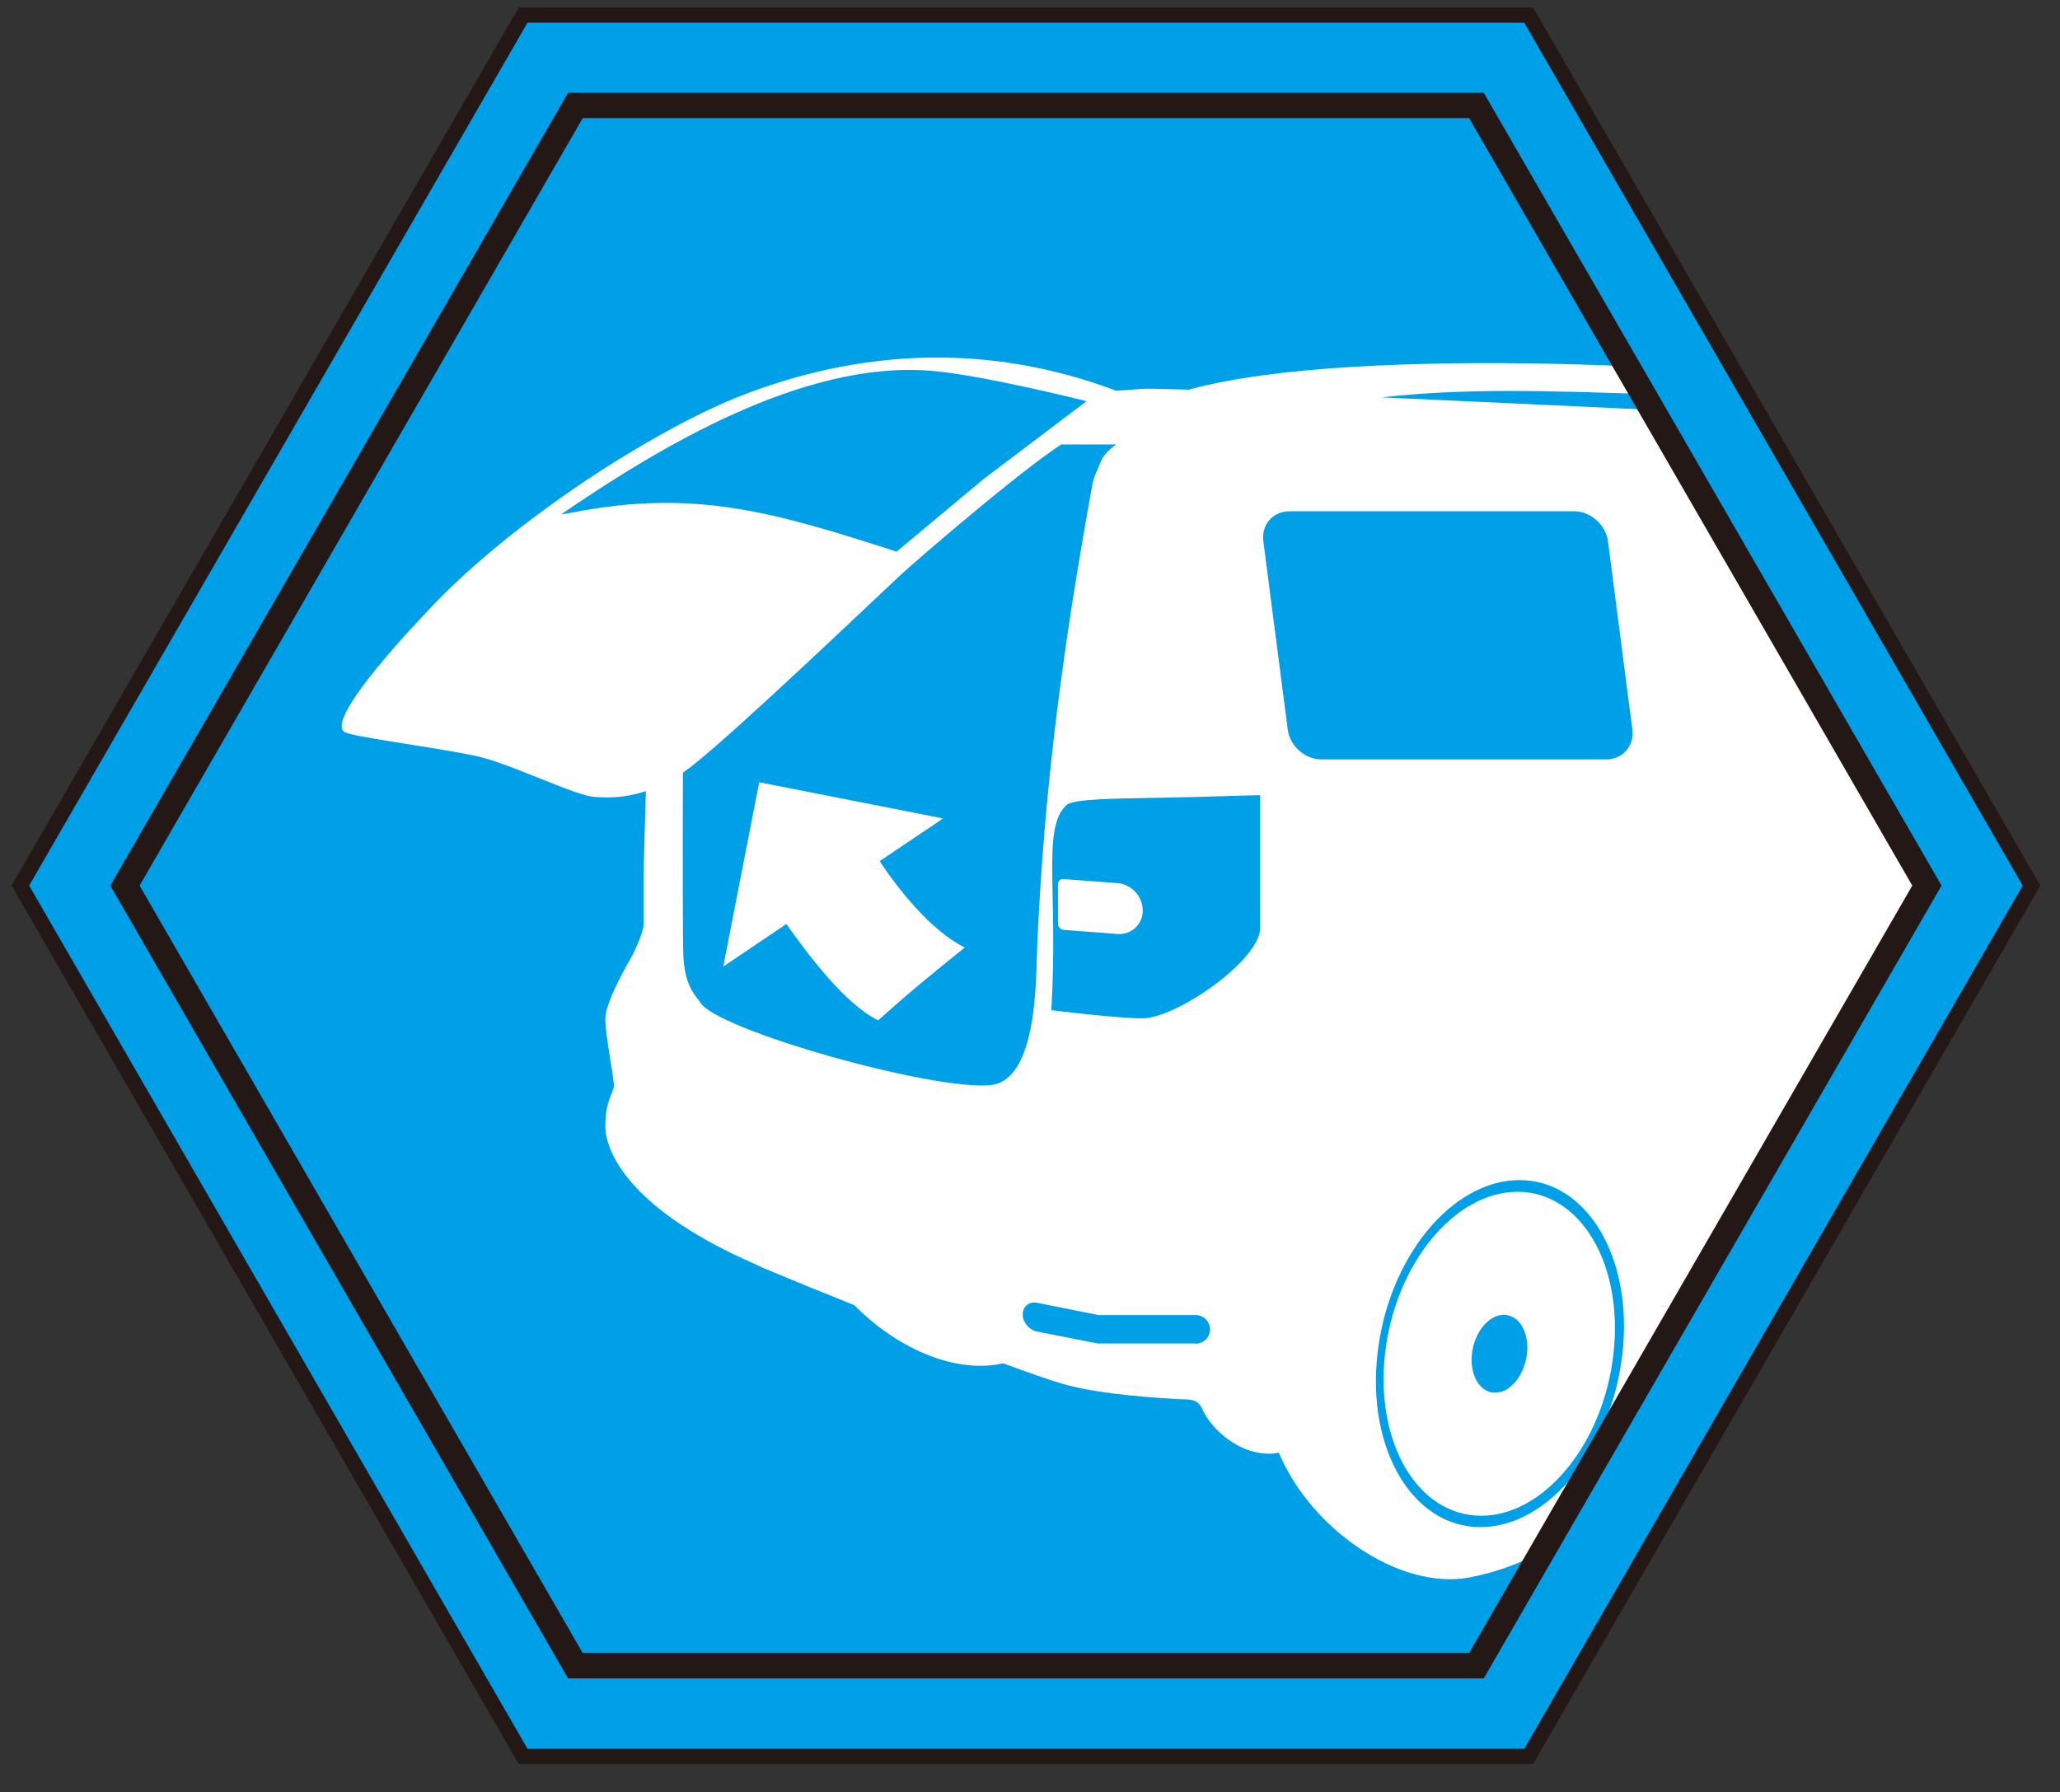 <svg version="1.0" preserveAspectRatio="xMidYMid meet" height="87" viewBox="0 0 75 65.25" zoomAndPan="magnify" width="100" xmlns:xlink="http://www.w3.org/1999/xlink" xmlns="http://www.w3.org/2000/svg"><rect x="0" y="0" width="75" height="65.25" fill="#333333" stroke="none"/><defs><clipPath id="4aeb60fd89"><path clip-rule="nonzero" d="M 0.426 0 L 74 0 L 74 64 L 0.426 64 Z M 0.426 0"></path></clipPath><clipPath id="75f1bf044b"><path clip-rule="nonzero" d="M 0.426 0 L 74.574 0 L 74.574 64.508 L 0.426 64.508 Z M 0.426 0"></path></clipPath><clipPath id="7948f2b1d6"><path clip-rule="nonzero" d="M 50 43 L 59 43 L 59 56 L 50 56 Z M 50 43"></path></clipPath><clipPath id="4f1b889131"><path clip-rule="nonzero" d="M 4.551 32.25 L 20.953 3.84 L 53.762 3.84 L 70.164 32.25 L 53.762 60.66 L 20.953 60.66 Z M 4.551 32.25"></path></clipPath><clipPath id="bee9c4b363"><path clip-rule="nonzero" d="M 38 32 L 42 32 L 42 35 L 38 35 Z M 38 32"></path></clipPath><clipPath id="c91cfa8144"><path clip-rule="nonzero" d="M 4.551 32.25 L 20.953 3.84 L 53.762 3.84 L 70.164 32.25 L 53.762 60.66 L 20.953 60.66 Z M 4.551 32.25"></path></clipPath><clipPath id="bc0095d5d8"><path clip-rule="nonzero" d="M 12 13 L 70.547 13 L 70.547 58 L 12 58 Z M 12 13"></path></clipPath><clipPath id="64fddd5cc6"><path clip-rule="nonzero" d="M 4.551 32.25 L 20.953 3.84 L 53.762 3.84 L 70.164 32.25 L 53.762 60.66 L 20.953 60.66 Z M 4.551 32.25"></path></clipPath><clipPath id="338dd2a15c"><path clip-rule="nonzero" d="M 26 28 L 36 28 L 36 38 L 26 38 Z M 26 28"></path></clipPath><clipPath id="b99c27b873"><path clip-rule="nonzero" d="M 4.551 32.25 L 20.953 3.84 L 53.762 3.84 L 70.164 32.25 L 53.762 60.66 L 20.953 60.66 Z M 4.551 32.25"></path></clipPath><clipPath id="913923a04d"><path clip-rule="nonzero" d="M 0.426 0 L 74.574 0 L 74.574 64.508 L 0.426 64.508 Z M 0.426 0"></path></clipPath></defs><g clip-path="url(#4aeb60fd89)"><path fill-rule="nonzero" fill-opacity="1" d="M 0.742 32.25 L 19.047 0.551 L 55.664 0.551 L 73.973 32.25 L 55.664 63.961 L 19.047 63.961 Z M 0.742 32.25" fill="#00a0e9"></path></g><g clip-path="url(#75f1bf044b)"><path stroke-miterlimit="10" stroke-opacity="1" stroke-width="0.75" stroke="#231815" d="M 0.428 43.329 L 25.228 0.382 L 74.838 0.382 L 99.643 43.329 L 74.838 86.292 L 25.228 86.292 Z M 0.428 43.329" stroke-linejoin="miter" fill="none" transform="matrix(0.738, 0, 0, 0.738, 0.426, 0.269)" stroke-linecap="butt"></path></g><g clip-path="url(#7948f2b1d6)"><g clip-path="url(#4f1b889131)"><path fill-rule="evenodd" fill-opacity="1" d="M 55.254 43.395 C 52.949 43.395 50.793 46.031 50.426 49.293 C 50.062 52.555 51.629 55.191 53.926 55.191 C 56.219 55.191 58.383 52.555 58.742 49.293 C 59.113 46.039 57.547 43.395 55.246 43.395 Z M 54.434 50.711 C 53.879 50.711 53.504 50.074 53.59 49.293 C 53.68 48.512 54.195 47.875 54.75 47.875 C 55.305 47.875 55.68 48.504 55.594 49.293 C 55.504 50.074 54.988 50.711 54.434 50.711 Z M 54.434 50.711" fill="#ffffff"></path></g></g><g clip-path="url(#bee9c4b363)"><g clip-path="url(#c91cfa8144)"><path fill-rule="evenodd" fill-opacity="1" d="M 40.684 32.156 L 38.727 32.008 C 38.609 31.992 38.52 32.082 38.52 32.199 L 38.52 33.637 C 38.52 33.75 38.609 33.844 38.727 33.859 L 40.684 34.008 C 41.191 34.043 41.605 33.66 41.605 33.152 C 41.605 32.641 41.191 32.191 40.684 32.156 Z M 40.684 32.156" fill="#ffffff"></path></g></g><g clip-path="url(#bc0095d5d8)"><g clip-path="url(#64fddd5cc6)"><path fill-rule="evenodd" fill-opacity="1" d="M 27.566 46.066 C 27.676 46.121 27.781 46.164 27.898 46.215 C 29.012 46.68 30.082 47.117 31.102 47.523 C 32.621 49.066 34.688 49.988 36.387 49.668 C 36.43 49.664 36.484 49.648 36.527 49.641 C 37.457 49.988 38.203 50.246 38.652 50.379 C 40.09 50.805 42.484 50.918 42.883 50.945 C 43.281 50.969 43.605 50.895 43.789 51.34 C 43.973 51.789 44.875 52.918 46.211 52.934 C 46.344 52.934 46.445 52.918 46.559 52.895 C 47.762 55.75 51.008 57.898 53.48 57.441 C 57.406 56.703 60.125 53.625 61.082 49.043 C 61.578 48.871 61.977 48.719 61.977 48.719 C 62.73 48.465 63.461 47.949 64.141 47.25 L 66.547 46.504 C 66.547 46.504 76.258 22.98 78.312 19.074 C 76.82 17.863 76.578 17.711 76.133 17.504 C 75.75 17.324 74.996 17.059 74.059 16.773 L 74.324 16.773 C 71.766 15.406 71.172 14.75 68.227 14.16 C 64.457 13.398 49.457 12.484 43.281 14.188 C 42.336 14.16 41.715 14.145 41.566 14.16 C 41.422 14.176 41.082 14.195 40.637 14.227 C 36.105 12.516 31.559 12.699 27.285 14.293 C 25.801 14.848 24.363 15.621 22.953 16.469 C 21.109 17.57 17.84 19.793 15.559 22.258 C 15.434 22.391 11.852 26.102 12.523 26.641 C 12.754 26.824 15.434 27.145 17.227 27.504 C 18.555 27.762 20.98 29.023 21.727 29.023 C 21.949 29.023 22.586 29.113 23.516 28.805 C 23.477 30.117 23.434 31.551 23.434 31.867 L 23.434 33.66 C 23.434 33.902 23.129 34.613 22.938 34.938 C 22.754 35.254 22.051 36.508 22.039 37.078 C 22.023 37.645 22.379 39.336 22.348 39.574 C 22.316 39.824 22.039 40.082 22.039 41.004 C 22.039 41.84 22.754 43.758 26.703 45.668 M 20.762 18.676 C 20.645 18.691 20.531 18.715 20.422 18.734 C 24.047 16.25 29.227 13.148 33.84 13.496 C 35.758 13.645 39.559 14.609 39.559 14.609 L 35.797 17.453 L 32.645 20.086 C 28.238 18.668 25.285 17.77 20.77 18.676 Z M 24.082 28.574 C 24.082 28.574 24.133 28.551 24.164 28.539 C 24.133 28.551 24.113 28.559 24.082 28.574 Z M 36.082 39.508 C 34.047 39.742 26.059 37.5 25.492 36.496 C 25.367 36.289 24.922 35.957 24.879 34.773 C 24.855 34.258 24.855 31.312 24.863 28.133 C 25.867 27.469 29.742 23.812 32.836 20.891 C 33.273 20.484 37.707 16.648 38.992 15.969 C 38.891 16.027 38.77 16.094 38.629 16.184 L 40.637 16.184 C 40.637 16.184 40.203 16.477 40.086 16.793 C 39.965 17.113 39.824 17.332 39.766 17.664 C 38.719 23.461 38.031 28.508 37.766 34.348 C 37.715 35.559 37.797 39.309 36.082 39.508 Z M 39.273 15.855 C 39.223 15.855 39.133 15.895 39.027 15.945 C 39.133 15.895 39.215 15.855 39.273 15.855 Z M 43.523 48.918 L 39.988 48.918 C 39.988 48.918 39.965 48.918 39.965 48.918 L 37.738 48.48 C 37.465 48.422 37.234 48.141 37.234 47.863 C 37.234 47.582 37.465 47.383 37.738 47.434 L 39.996 47.883 L 43.531 47.883 C 43.82 47.883 44.055 48.121 44.055 48.406 C 44.055 48.695 43.82 48.926 43.531 48.926 Z M 45.879 33.793 C 45.879 34.945 42.883 37.047 41.621 37.078 C 40.77 37.094 38.277 36.781 38.277 36.781 C 38.535 32.426 37.922 30.156 38.828 29.312 C 39.09 29.078 40.691 29.078 42.297 29.047 C 43.863 29.02 45.43 28.957 45.879 28.953 Z M 59.07 49.285 C 58.676 52.777 56.367 55.605 53.902 55.605 C 51.438 55.605 49.754 52.777 50.152 49.285 C 50.543 45.793 52.859 42.969 55.32 42.969 C 57.777 42.969 59.461 45.793 59.07 49.285 Z M 58.477 27.652 L 48.113 27.652 C 47.508 27.652 46.957 27.156 46.883 26.559 L 45.996 19.711 C 45.914 19.105 46.344 18.617 46.949 18.617 L 57.312 18.617 C 57.91 18.617 58.469 19.113 58.543 19.711 L 59.43 26.559 C 59.512 27.156 59.074 27.652 58.477 27.652 Z M 67.156 15.266 C 65.684 15.191 57.129 14.773 50.301 14.469 C 53.406 14.121 56.391 14.234 60.07 14.352 C 61.074 14.387 67.578 14.742 70.375 15.785 C 69.16 15.512 67.992 15.305 67.156 15.266 Z M 67.156 15.266" fill="#ffffff"></path></g></g><g clip-path="url(#338dd2a15c)"><g clip-path="url(#b99c27b873)"><path fill-rule="evenodd" fill-opacity="1" d="M 32.023 31.359 L 34.336 29.801 L 27.641 28.484 L 26.332 35.195 L 28.629 33.645 C 29.426 34.766 30.762 36.562 31.973 37.152 C 33.184 36.066 33.871 35.512 35.125 34.5 C 33.898 33.898 32.676 32.348 32.031 31.359 Z M 32.023 31.359" fill="#ffffff"></path></g></g><g clip-path="url(#913923a04d)"><path stroke-miterlimit="10" stroke-opacity="1" stroke-width="1.25" stroke="#231815" d="M 5.588 43.329 L 27.81 4.838 L 72.26 4.838 L 94.483 43.329 L 72.26 81.82 L 27.81 81.82 Z M 5.588 43.329" stroke-linejoin="miter" fill="none" transform="matrix(0.738, 0, 0, 0.738, 0.426, 0.269)" stroke-linecap="butt"></path></g></svg>